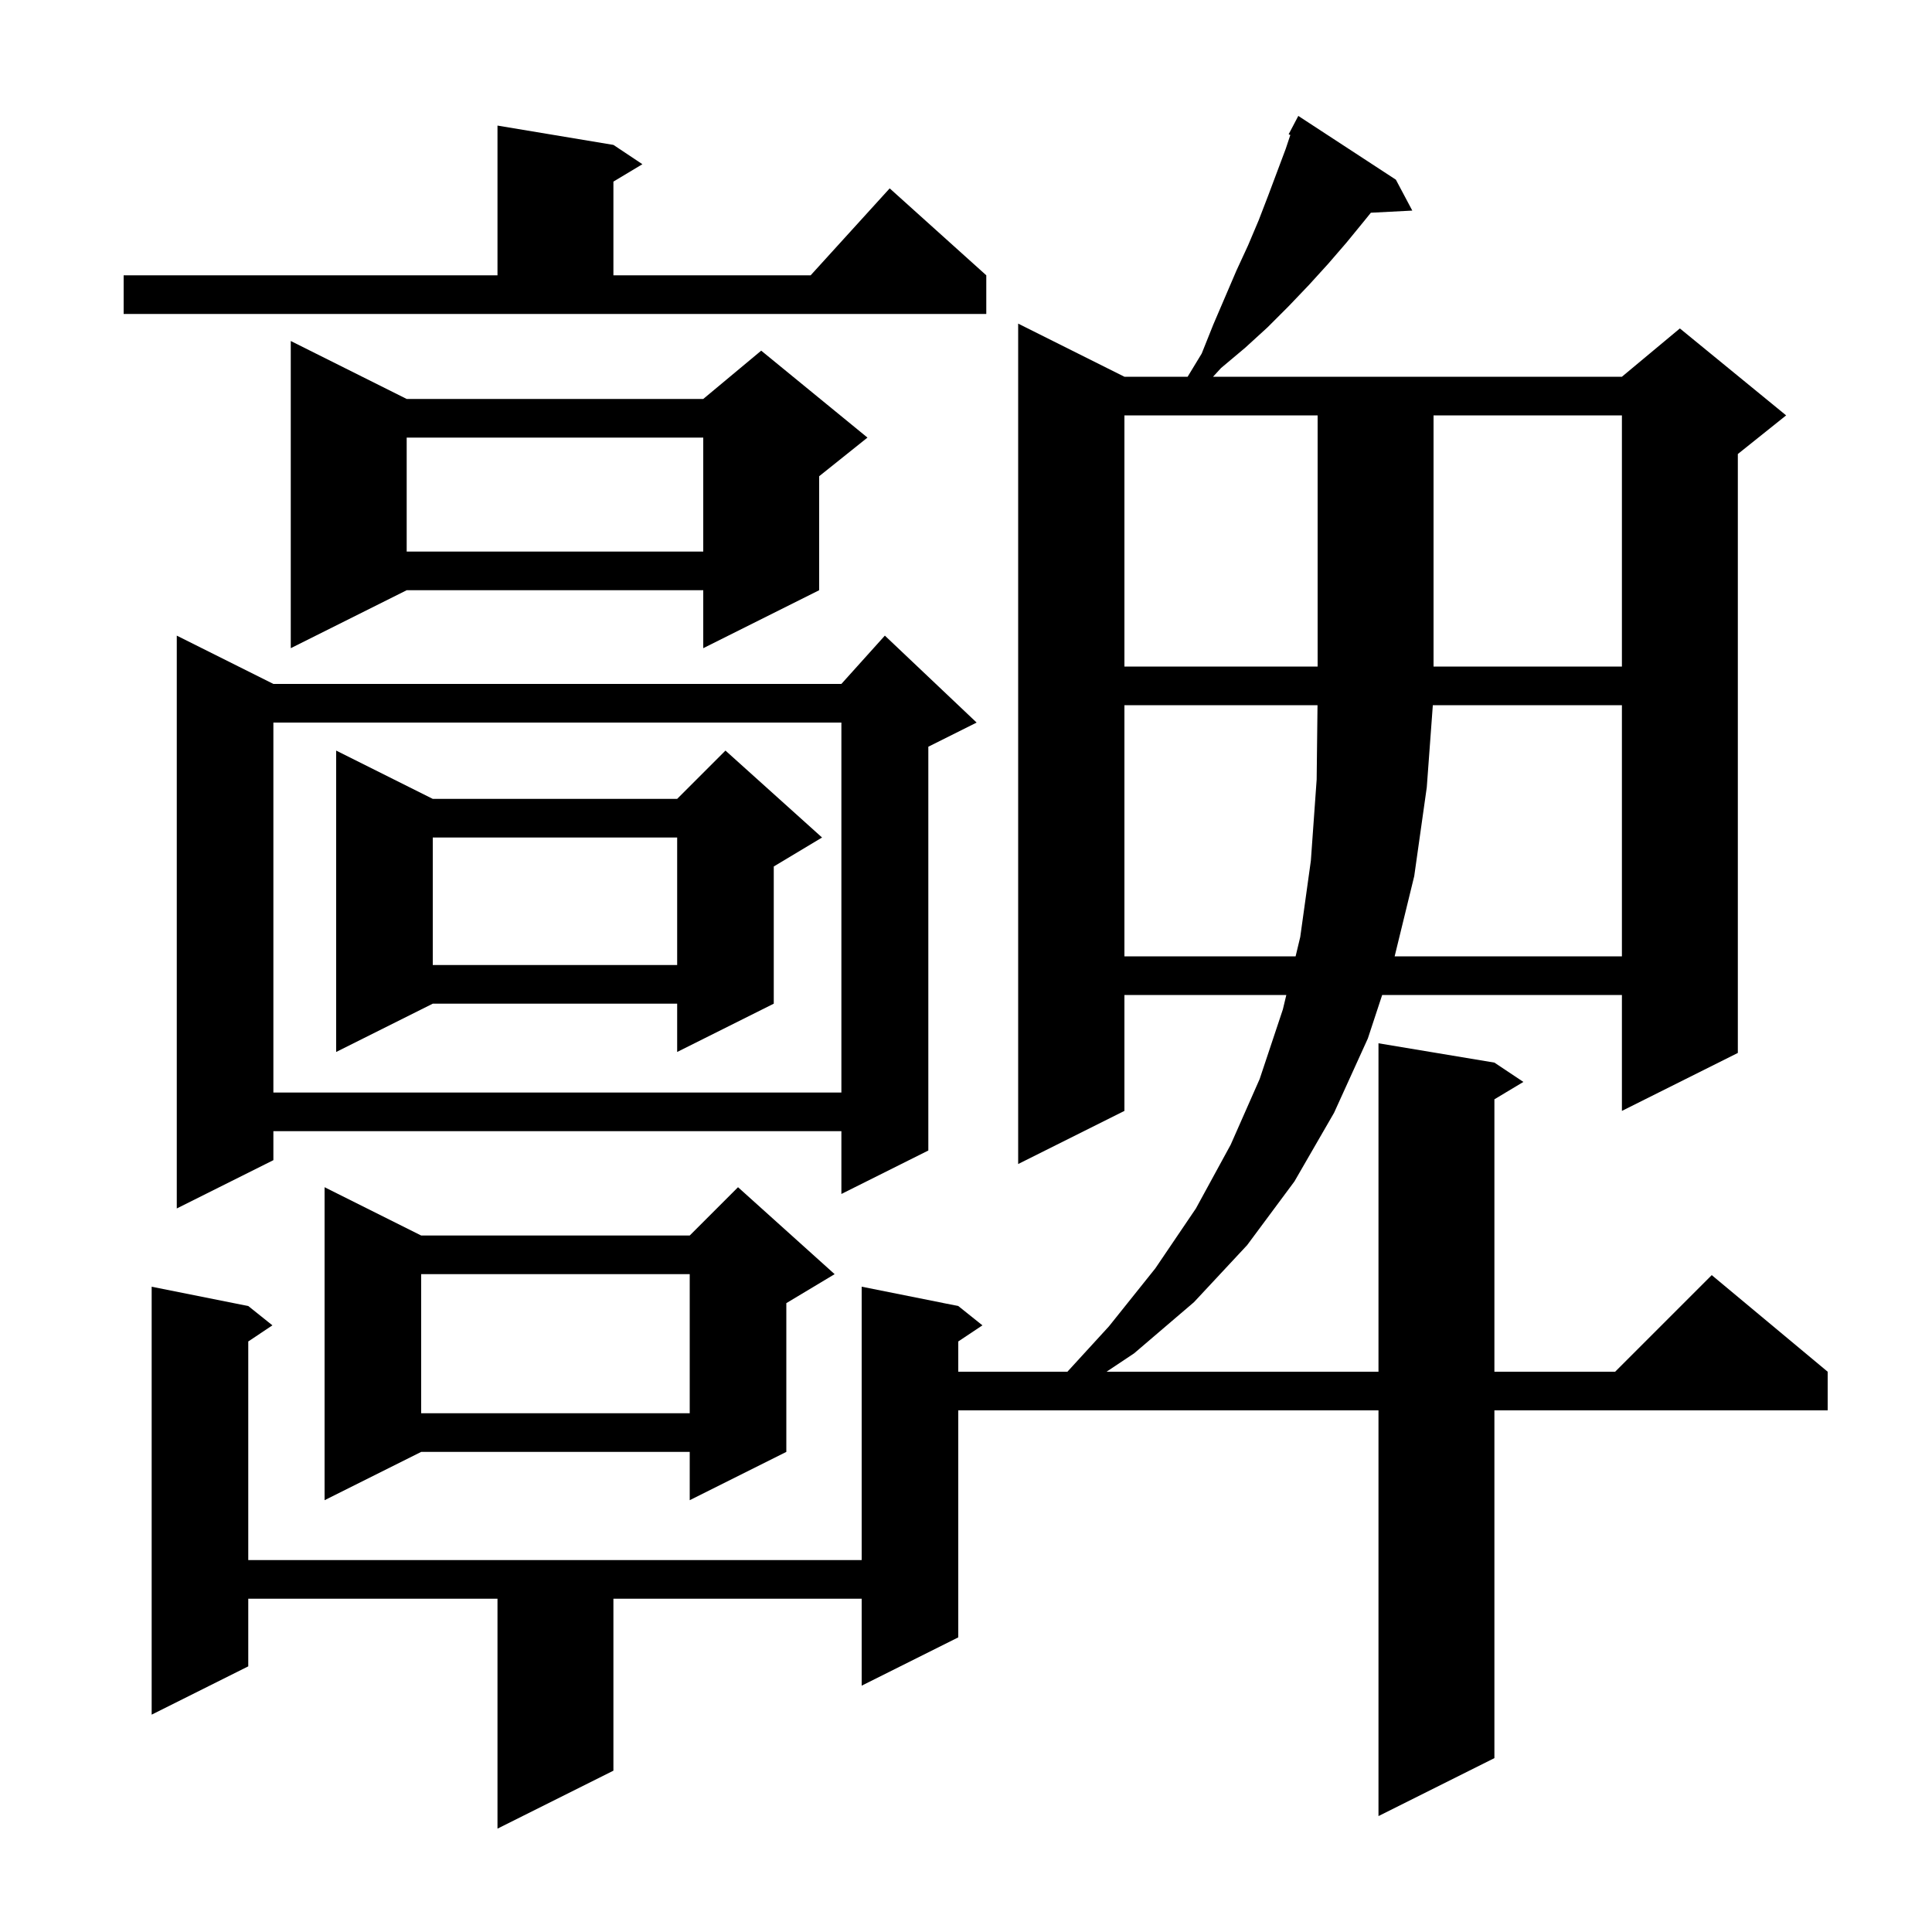 <svg xmlns="http://www.w3.org/2000/svg" xmlns:xlink="http://www.w3.org/1999/xlink" version="1.1" baseProfile="full" viewBox="0 0 200 200" width="200" height="200"><g fill="currentColor"><path d="M 144.5 18.6 L 146.2 21.8 L 141.911 22.022 L 141.2 22.9 L 139.4 25.1 L 137.5 27.3 L 135.5 29.5 L 133.4 31.7 L 131.2 33.9 L 128.9 36.0 L 126.4 38.1 L 125.575 39.0 L 167.9 39.0 L 173.9 34.0 L 184.9 43.0 L 179.9 47.0 L 179.9 109.0 L 167.9 115.0 L 167.9 103.0 L 143.082 103.0 L 141.6 107.5 L 138.1 115.2 L 134.0 122.3 L 129.1 128.9 L 123.6 134.8 L 117.4 140.1 L 114.55 142.0 L 142.7 142.0 L 142.7 108.0 L 154.7 110.0 L 157.7 112.0 L 154.7 113.8 L 154.7 142.0 L 167.2 142.0 L 177.2 132.0 L 189.2 142.0 L 189.2 146.0 L 154.7 146.0 L 154.7 182.0 L 142.7 188.0 L 142.7 146.0 L 99.2 146.0 L 99.2 169.5 L 89.2 174.5 L 89.2 165.5 L 63.5 165.5 L 63.5 183.3 L 51.5 189.3 L 51.5 165.5 L 25.7 165.5 L 25.7 172.5 L 15.7 177.5 L 15.7 133.2 L 25.7 135.2 L 28.2 137.2 L 25.7 138.867 L 25.7 161.5 L 89.2 161.5 L 89.2 133.2 L 99.2 135.2 L 101.7 137.2 L 99.2 138.867 L 99.2 142.0 L 110.498 142.0 L 114.8 137.3 L 119.6 131.3 L 123.8 125.1 L 127.4 118.5 L 130.4 111.7 L 132.8 104.5 L 133.16 103.0 L 116.4 103.0 L 116.4 115.0 L 105.4 120.5 L 105.4 33.5 L 116.4 39.0 L 122.943 39.0 L 124.4 36.6 L 125.6 33.6 L 128.0 28.0 L 129.2 25.4 L 130.3 22.8 L 131.3 20.2 L 133.1 15.4 L 133.575 13.974 L 133.4 13.9 L 134.4 12.0 Z M 86.4 131.9 L 81.4 134.9 L 81.4 150.3 L 71.4 155.3 L 71.4 150.3 L 43.6 150.3 L 33.6 155.3 L 33.6 122.9 L 43.6 127.9 L 71.4 127.9 L 76.4 122.9 Z M 43.6 131.9 L 43.6 146.3 L 71.4 146.3 L 71.4 131.9 Z M 101.1 74.8 L 96.1 77.3 L 96.1 119.1 L 87.1 123.6 L 87.1 117.1 L 28.3 117.1 L 28.3 120.1 L 18.3 125.1 L 18.3 65.8 L 28.3 70.8 L 87.1 70.8 L 91.6 65.8 Z M 28.3 74.8 L 28.3 113.1 L 87.1 113.1 L 87.1 74.8 Z M 85.1 86.7 L 80.1 89.7 L 80.1 103.9 L 70.1 108.9 L 70.1 103.9 L 44.8 103.9 L 34.8 108.9 L 34.8 77.7 L 44.8 82.7 L 70.1 82.7 L 75.1 77.7 Z M 44.8 86.7 L 44.8 99.9 L 70.1 99.9 L 70.1 86.7 Z M 116.4 73.0 L 116.4 99.0 L 134.12 99.0 L 134.6 97.0 L 135.7 89.1 L 136.3 80.7 L 136.389 73.0 Z M 148.326 73.0 L 147.7 81.5 L 146.4 90.7 L 144.373 99.0 L 167.9 99.0 L 167.9 73.0 Z M 116.4 43.0 L 116.4 69.0 L 136.4 69.0 L 136.4 43.0 Z M 148.4 43.0 L 148.4 69.0 L 167.9 69.0 L 167.9 43.0 Z M 42.1 41.3 L 72.8 41.3 L 78.8 36.3 L 89.8 45.3 L 84.8 49.3 L 84.8 61.1 L 72.8 67.1 L 72.8 61.1 L 42.1 61.1 L 30.1 67.1 L 30.1 35.3 Z M 42.1 45.3 L 42.1 57.1 L 72.8 57.1 L 72.8 45.3 Z M 12.8 28.5 L 51.5 28.5 L 51.5 13.0 L 63.5 15.0 L 66.5 17.0 L 63.5 18.8 L 63.5 28.5 L 83.918 28.5 L 92.1 19.5 L 102.1 28.5 L 102.1 32.5 L 12.8 32.5 Z "/></g></svg>